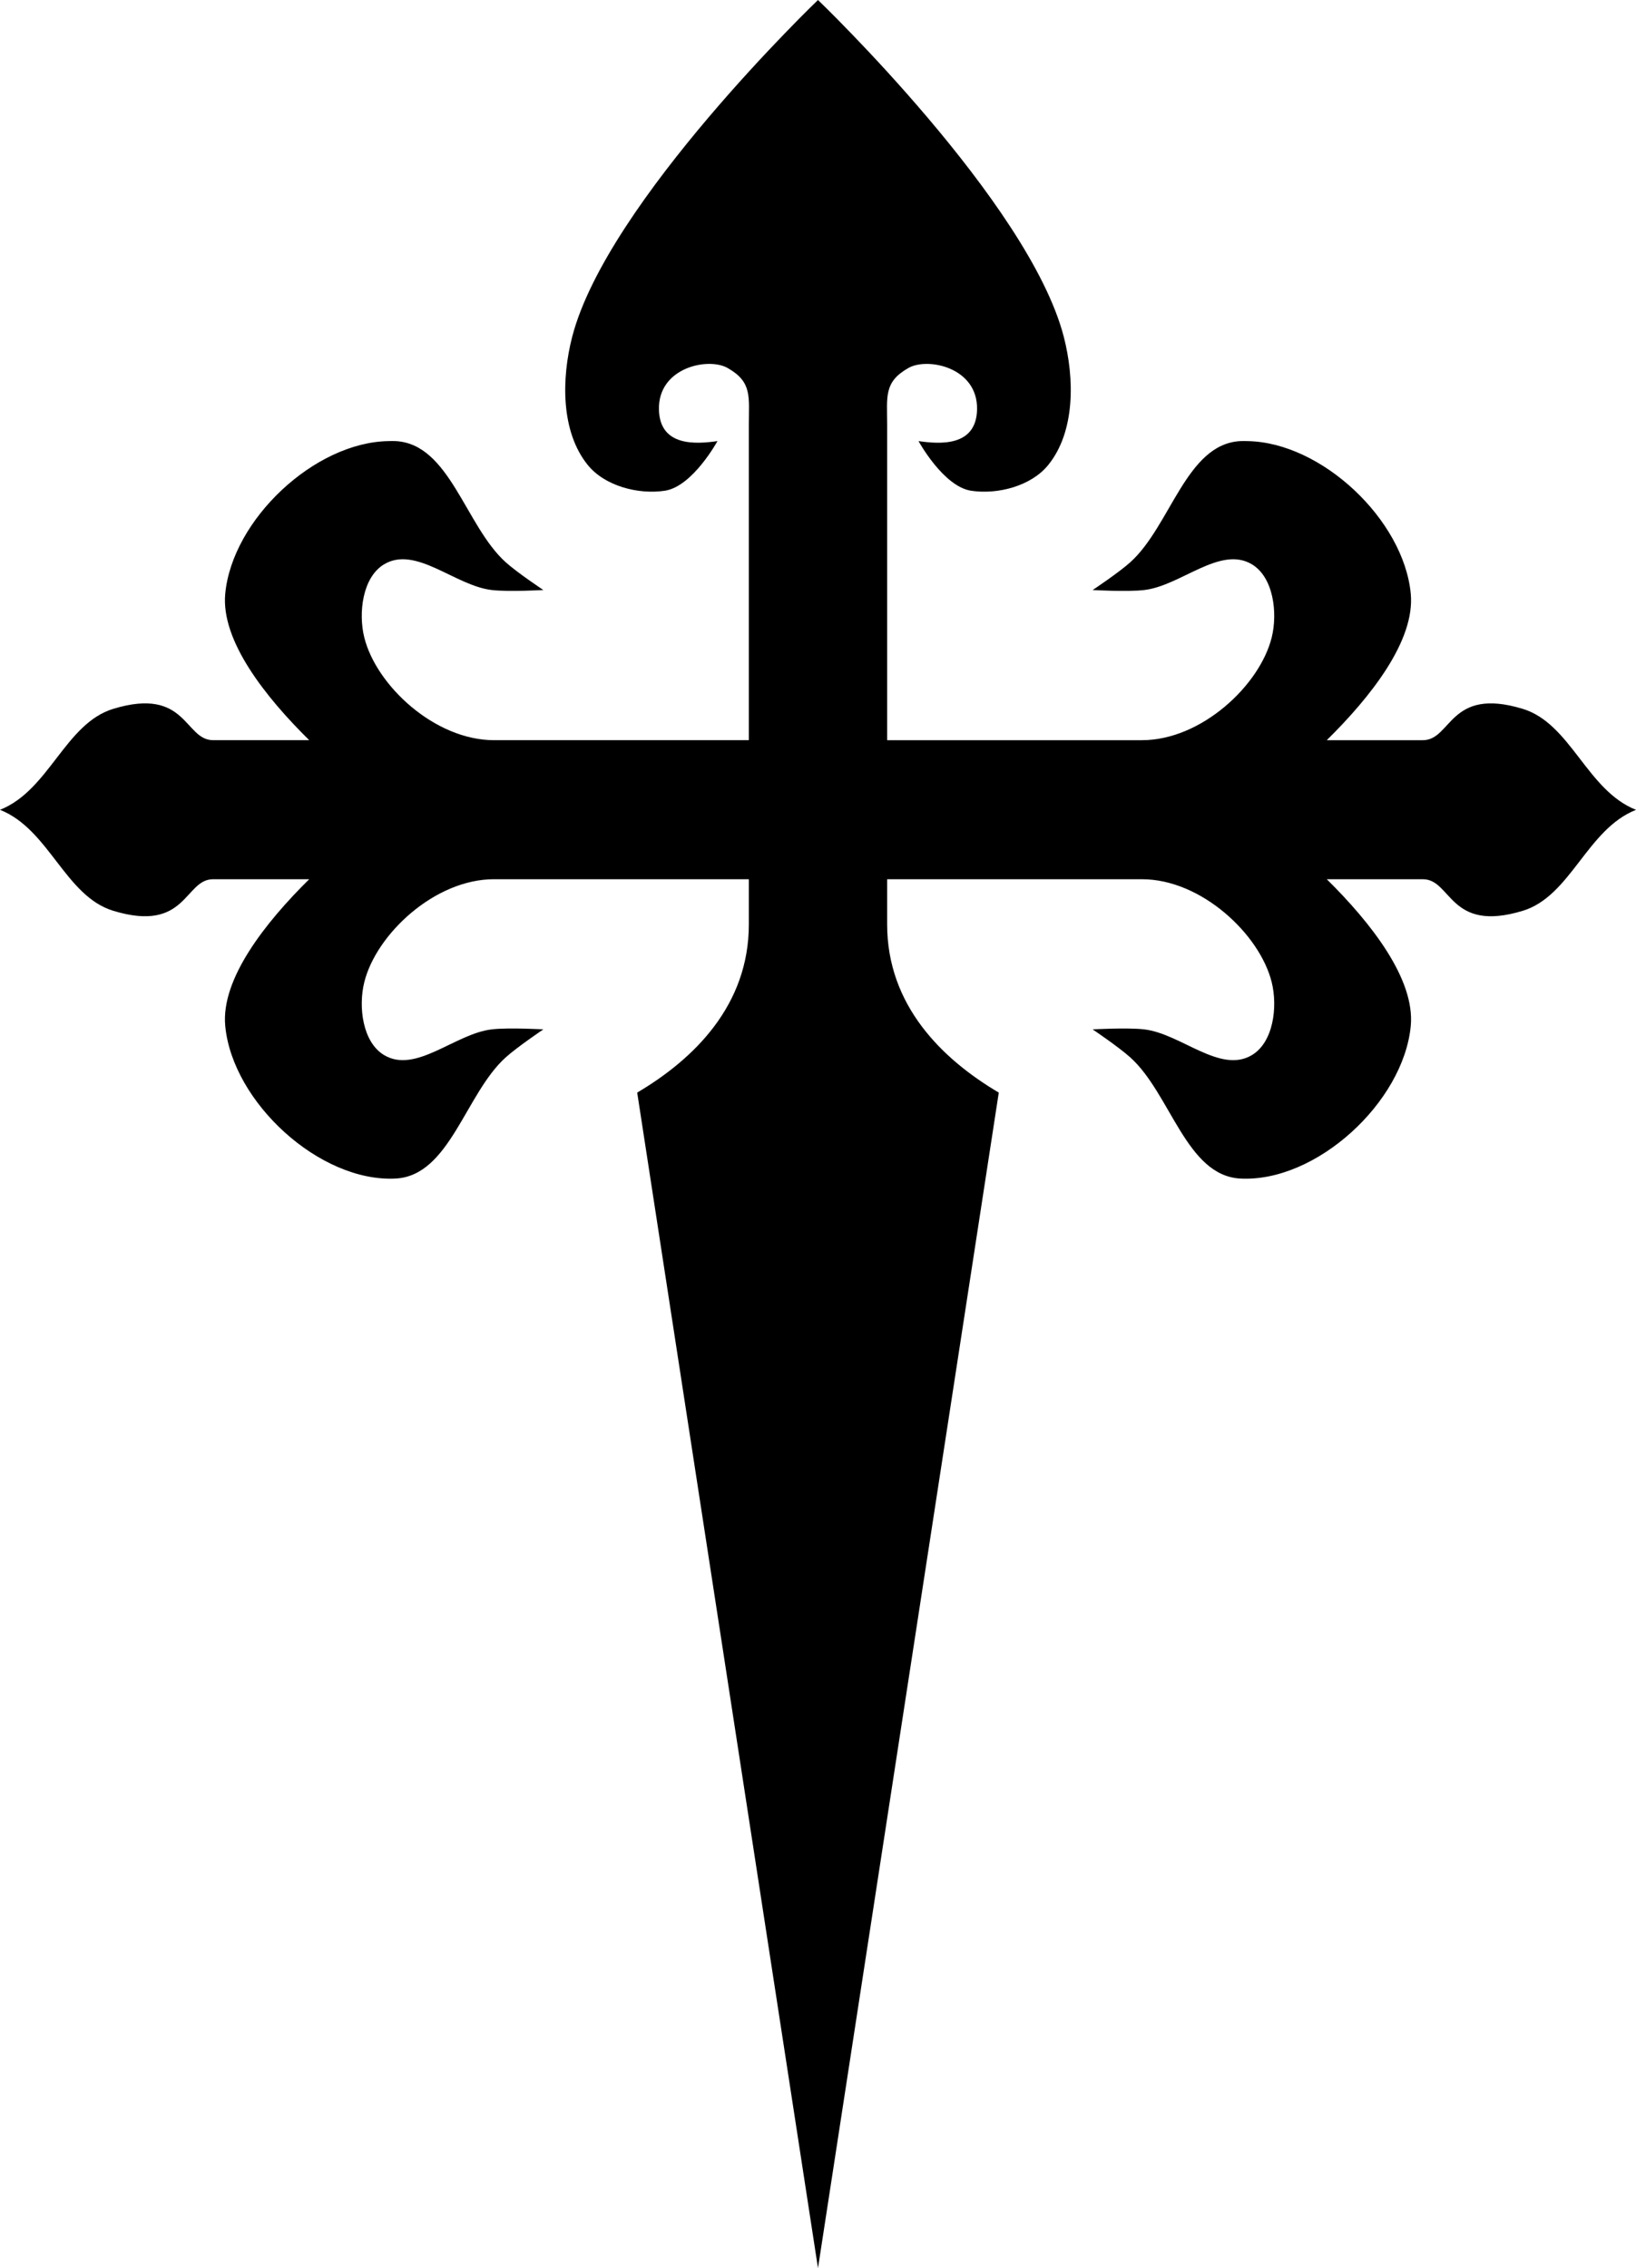 <svg xmlns="http://www.w3.org/2000/svg" height="282.22mm" width="769.323" viewBox="0 0 721.254 1000"><path d="M360.62 0s-92.944 89.027-108.34 148.41c-4.779 18.43-5.101 41.876 6.86 56.62 7.508 9.255 22.248 13.102 33.972 11.324 12.267-1.86 23.193-21.886 23.193-21.886-9.32 1.343-25.461 2.595-25.806-13.937-.389-18.608 21.84-23.132 30.27-18.293 10.915 6.166 9.364 12.666 9.364 24.935v139.16h-112.37c-26.068 0-51.901-24.099-57.164-45.296-2.686-10.815-.786-26.523 8.71-32.23 14.002-8.415 31.284 9.42 47.474 11.324 7.449.876 22.757 0 22.757 0s-11.594-7.718-16.659-12.304c-17.77-16.091-24.604-52.106-48.454-53.354-1.045-.055-2.103-.017-3.157 0-32.68.514-68.899 34.699-71.973 67.291-1.952 20.691 17.657 45.459 37.021 64.569H93.962c-12.745 0-11.538-23.68-43.99-13.828-21.278 6.46-28.259 35.942-49.978 44.534 21.72 8.592 28.7 38.074 49.978 44.534 32.451 9.852 31.244-13.937 43.99-13.937h42.356c-19.363 19.11-38.972 43.987-37.021 64.678 3.174 33.644 41.669 69.041 75.131 67.291 23.85-1.247 30.683-37.262 48.454-53.354 5.065-4.586 16.659-12.413 16.659-12.413s-15.309-.876-22.757 0c-16.19 1.904-33.472 19.739-47.474 11.324-9.496-5.707-11.396-21.306-8.71-32.121 5.262-21.197 31.096-45.405 57.163-45.405h112.37v19.926c0 35.657-24.175 59.359-49.216 74.151l79.704 518.29 79.704-518.29c-25.03-14.79-49.21-38.49-49.21-74.145v-19.926h112.37c26.068 0 51.902 24.208 57.165 45.405 2.686 10.815.786 26.414-8.71 32.121-14.003 8.415-31.285-9.42-47.475-11.324-7.448-.876-22.757 0-22.757 0s11.594 7.827 16.66 12.413c17.771 16.091 24.604 52.106 48.454 53.354 33.462 1.75 71.957-33.647 75.131-67.291 1.952-20.691-17.657-45.567-37.02-64.678h42.355c12.745 0 11.538 23.789 43.99 13.937 21.278-6.46 28.26-35.942 49.978-44.534-21.72-8.592-28.7-38.074-49.978-44.534-32.452-9.852-31.244 13.828-43.99 13.828h-42.356c19.364-19.11 38.973-43.878 37.021-64.569-3.074-32.592-39.292-66.777-71.973-67.291-1.054-.017-2.111-.055-3.157 0-23.85 1.247-30.683 37.262-48.454 53.354-5.066 4.586-16.66 12.304-16.66 12.304s15.309.876 22.757 0c16.19-1.904 33.472-19.739 47.474-11.324 9.496 5.707 11.396 21.415 8.71 32.23-5.263 21.197-31.097 45.296-57.165 45.296h-112.37v-139.16c0-12.269-1.55-18.768 9.364-24.935 8.43-4.84 30.66-.315 30.27 18.293-.344 16.532-16.486 15.281-25.806 13.937 0 0 10.926 20.026 23.192 21.886 11.725 1.778 26.464-2.07 33.972-11.324 11.961-14.744 11.64-38.19 6.86-56.62C453.57 89.033 360.627.006 360.627.006z"/></svg>